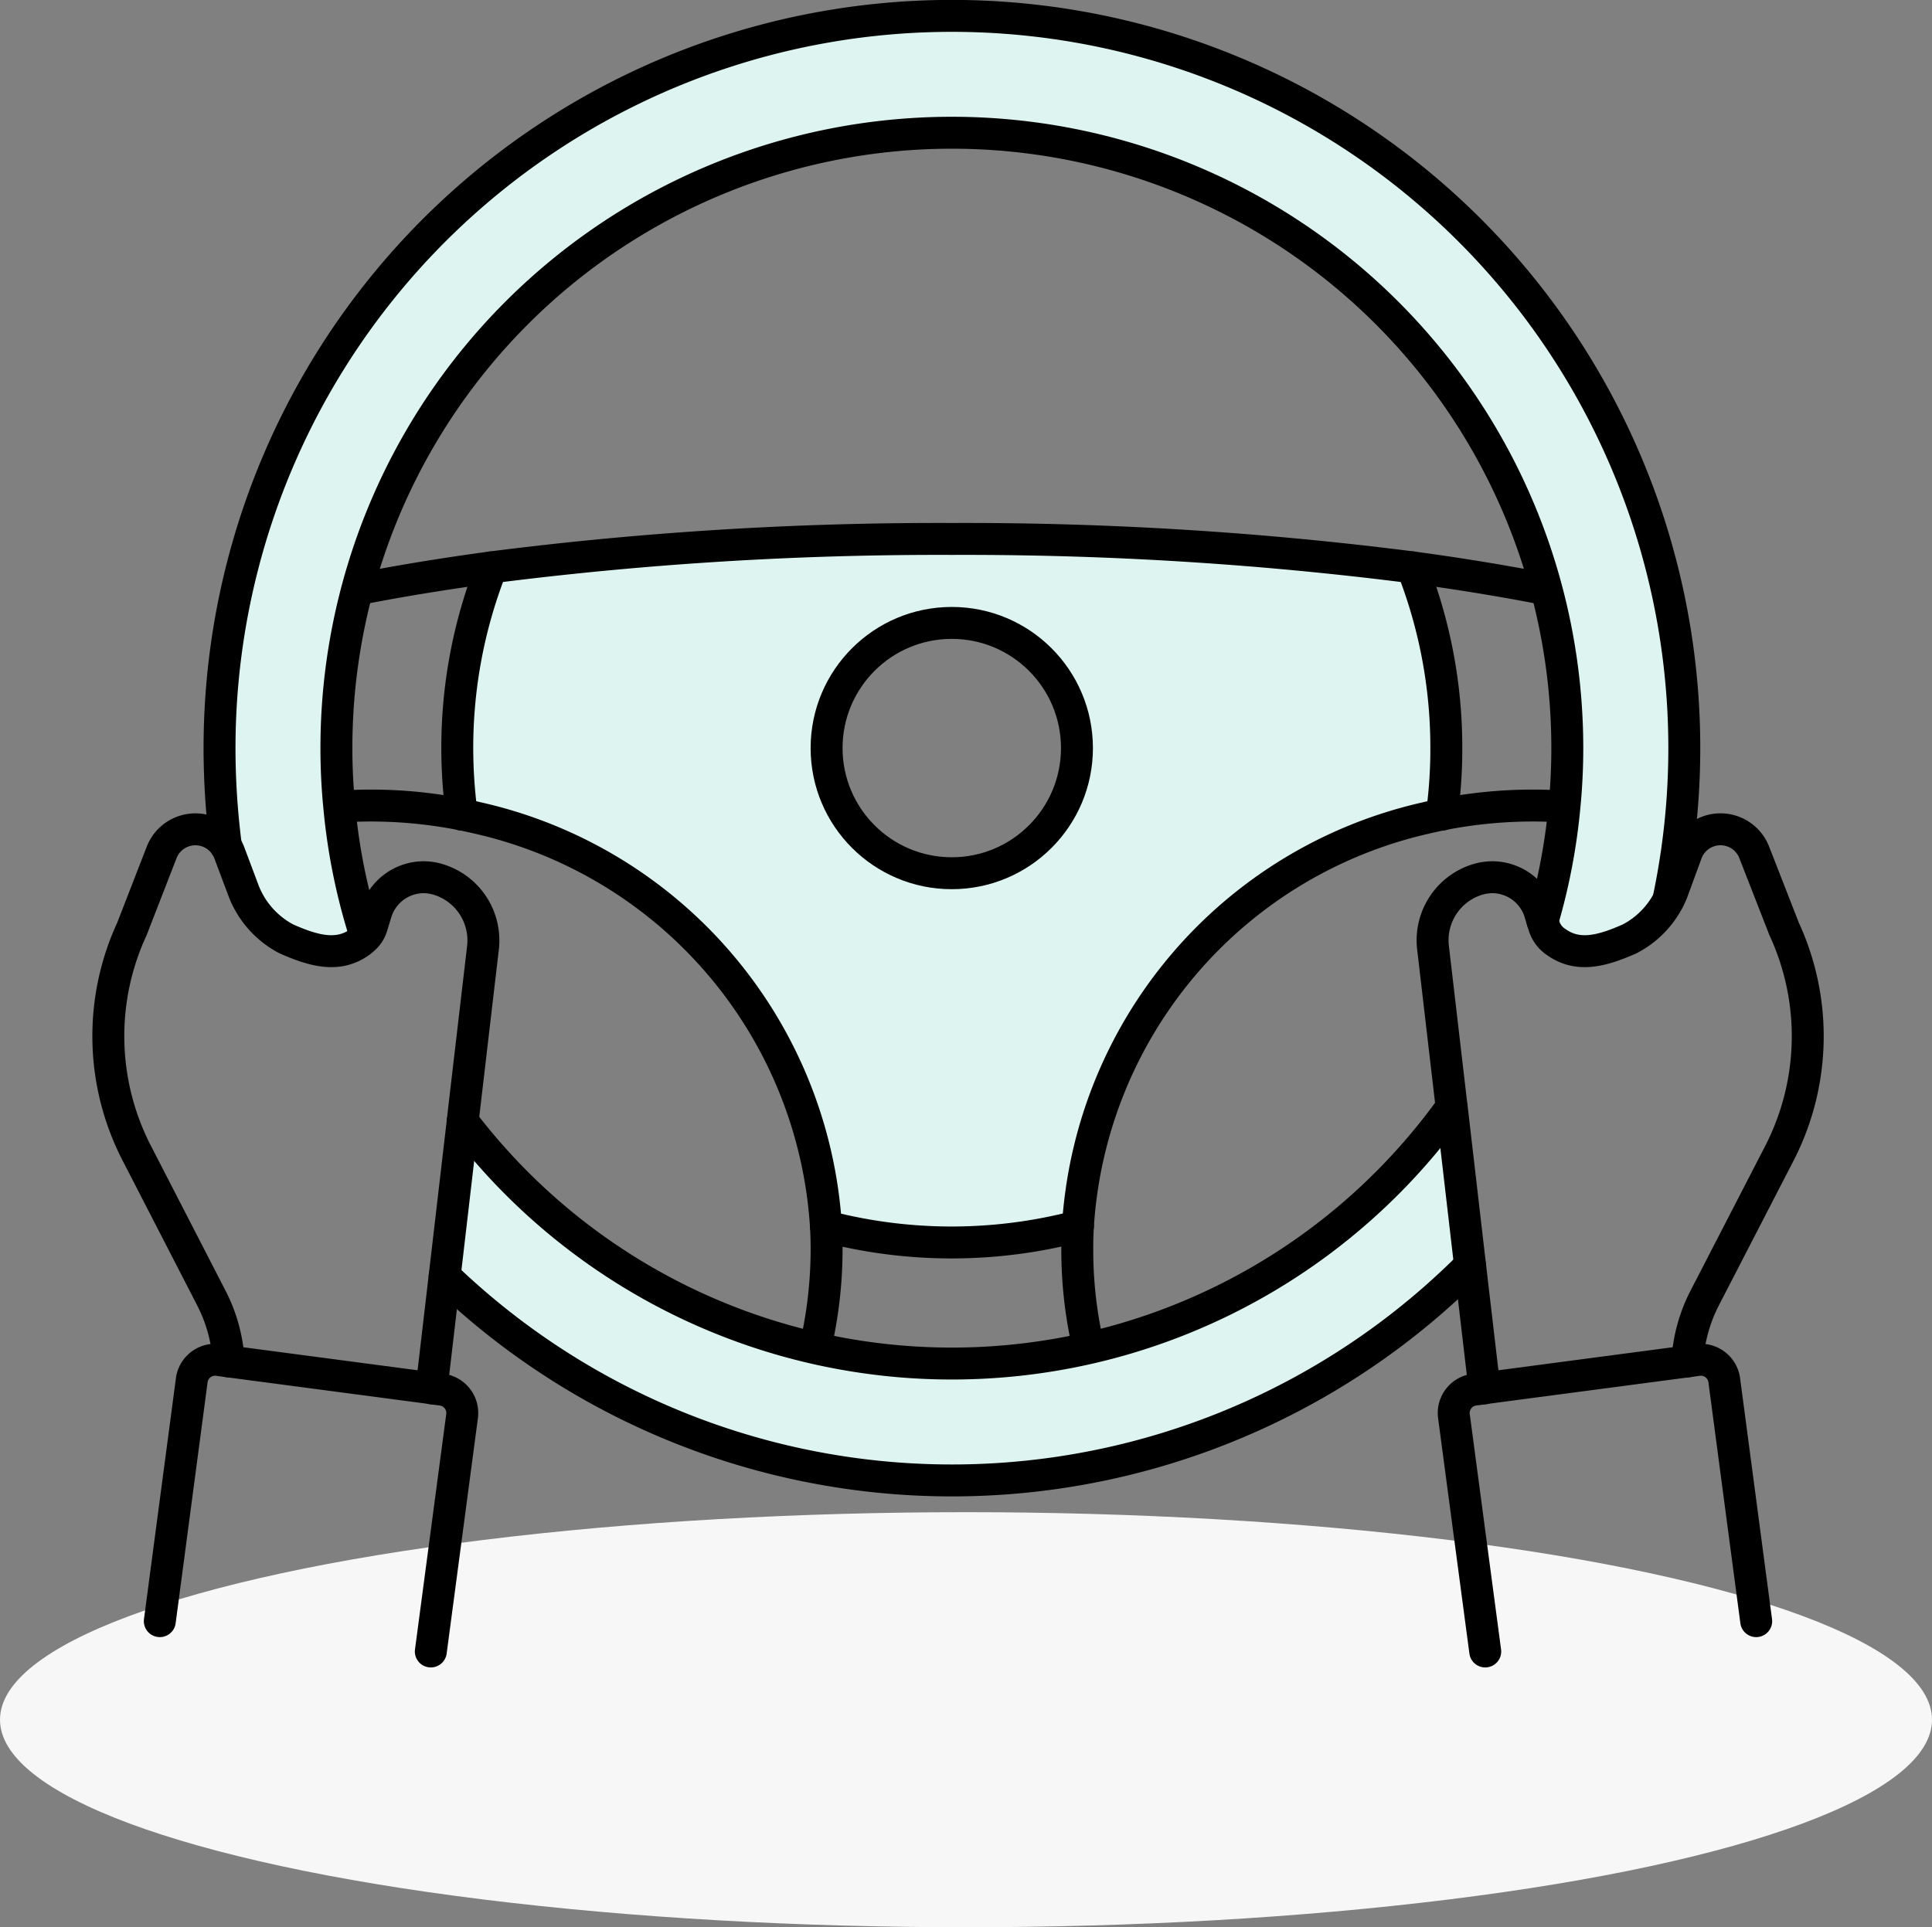 <svg xmlns="http://www.w3.org/2000/svg" xmlns:xlink="http://www.w3.org/1999/xlink" width="121" height="120.725" viewBox="0 0 121 120.725">
  <rect x="0" y="0" width="121" height="120.725" fill="#808080" stroke="none"/>
  <defs>
    <clipPath id="clip-path">
      <rect id="Rectangle_121" data-name="Rectangle 121" width="108.436" height="104.45" fill="none"/>
    </clipPath>
    <clipPath id="clip-path-2">
      <rect id="Rectangle_120" data-name="Rectangle 120" width="91.73" height="91.73" transform="translate(7.967 1)" fill="none"/>
    </clipPath>
  </defs>
  <g id="Group_28027" data-name="Group 28027" transform="translate(-715 -4771.275)">
    <ellipse id="Ellipse_683" data-name="Ellipse 683" cx="60.5" cy="13" rx="60.5" ry="13" transform="translate(715 4866)" fill="#f8f7f7" style="mix-blend-mode: multiply;isolation: isolate"/>
    <g id="Group_155" data-name="Group 155" transform="translate(720.782 4771.275)">
      <g id="Group_159" data-name="Group 159" clip-path="url(#clip-path)">
        <g id="Group_158" data-name="Group 158">
          <g id="Group_157" data-name="Group 157" clip-path="url(#clip-path-2)">
            <g id="Group_156" data-name="Group 156">
              <g id="Group_155-2" data-name="Group 155" clip-path="url(#clip-path-2)">
                <path id="Path_179" data-name="Path 179" d="M99.7,46.86a45.889,45.889,0,0,1-.99,9.52v.01a5.707,5.707,0,0,1-2.42,2.42c-1.68.74-3.21,1.19-4.59.21a1.872,1.872,0,0,1-.75-.94c-.04-.12-.08-.25-.12-.38a37.865,37.865,0,0,0,1.37-7.17c.12-1.21.18-2.43.18-3.67a38.545,38.545,0,1,0-77.09,0c0,1.24.06,2.47.18,3.68a37.719,37.719,0,0,0,1.66,8.13,1.875,1.875,0,0,1-.39.35c-1.37.98-2.92.53-4.59-.21A5.72,5.72,0,0,1,9.5,55.87l-.92-2.45a2.061,2.061,0,0,0-.21-.42,47.732,47.732,0,0,1-.4-6.14,45.865,45.865,0,0,1,91.73,0" fill="#def4f0"/>
                <path id="Path_180" data-name="Path 180" d="M85.137,69.36l1.15,9.91a45.828,45.828,0,0,1-64.22.67l1.13-9.69a38.528,38.528,0,0,0,61.93-.89Z" fill="#def4f0"/>
                <path id="Path_181" data-name="Path 181" d="M84.8,46.86a29.965,29.965,0,0,1-.28,4.16c-.33.07-.67.14-1,.22a28.024,28.024,0,0,0-21.79,25.57,31.174,31.174,0,0,1-15.78.01,28.036,28.036,0,0,0-21.8-25.58c-.34-.08-.67-.15-1.01-.22a31.59,31.59,0,0,1-.28-4.16A30.878,30.878,0,0,1,25,35.54a220.943,220.943,0,0,1,28.83-1.78,221.1,221.1,0,0,1,28.84,1.78A30.872,30.872,0,0,1,84.8,46.86m-23.13,0a7.84,7.84,0,1,0-7.84,7.84,7.84,7.84,0,0,0,7.84-7.84" fill="#def4f0"/>
              </g>
            </g>
          </g>
        </g>
        <path id="Path_182" data-name="Path 182" d="M22.067,79.94a45.833,45.833,0,0,0,64.22-.67" fill="none" stroke="#000" stroke-linecap="round" stroke-linejoin="round" stroke-width="2"/>
        <path id="Path_183" data-name="Path 183" d="M98.707,56.38a45.869,45.869,0,1,0-90.74-9.52,47.732,47.732,0,0,0,.4,6.14" fill="none" stroke="#000" stroke-linecap="round" stroke-linejoin="round" stroke-width="2"/>
        <path id="Path_184" data-name="Path 184" d="M45.327,84.19a27.034,27.034,0,0,0,.66-5.94c0-.48-.01-.96-.04-1.43a28.036,28.036,0,0,0-21.8-25.58c-.34-.08-.67-.15-1.01-.22a29.252,29.252,0,0,0-5.74-.56c-.56,0-1.12.02-1.67.05" fill="none" stroke="#000" stroke-linecap="round" stroke-linejoin="round" stroke-width="2"/>
        <path id="Path_185" data-name="Path 185" d="M91.937,50.51c-.56-.03-1.11-.05-1.67-.05a29.429,29.429,0,0,0-5.75.56c-.33.07-.67.14-1,.22a28.024,28.024,0,0,0-21.79,25.57c-.03.48-.04.96-.04,1.44a27.033,27.033,0,0,0,.65,5.94" fill="none" stroke="#000" stroke-linecap="round" stroke-linejoin="round" stroke-width="2"/>
        <path id="Path_186" data-name="Path 186" d="M16.887,36.86c2.52-.49,5.23-.93,8.11-1.32a220.943,220.943,0,0,1,28.83-1.78,221.1,221.1,0,0,1,28.84,1.78c2.88.39,5.59.83,8.11,1.32" fill="none" stroke="#000" stroke-linecap="round" stroke-linejoin="round" stroke-width="2"/>
        <circle id="Ellipse_41" data-name="Ellipse 41" cx="7.84" cy="7.84" r="7.84" transform="translate(45.987 39.02)" fill="none" stroke="#000" stroke-linecap="round" stroke-linejoin="round" stroke-width="2"/>
        <path id="Path_187" data-name="Path 187" d="M45.947,76.82a31.174,31.174,0,0,0,15.78-.01" fill="none" stroke="#000" stroke-linecap="round" stroke-linejoin="round" stroke-width="2"/>
        <path id="Path_188" data-name="Path 188" d="M82.667,35.54A30.872,30.872,0,0,1,84.8,46.86a29.965,29.965,0,0,1-.28,4.16v.01" fill="none" stroke="#000" stroke-linecap="round" stroke-linejoin="round" stroke-width="2"/>
        <path id="Path_189" data-name="Path 189" d="M23.137,51.03v-.01a31.59,31.59,0,0,1-.28-4.16A30.878,30.878,0,0,1,25,35.54" fill="none" stroke="#000" stroke-linecap="round" stroke-linejoin="round" stroke-width="2"/>
        <path id="Path_190" data-name="Path 190" d="M21.247,86.96l.82-7.02,1.13-9.69.04-.38,1.23-10.51a3.99,3.99,0,0,0-2.8-4.27,3.207,3.207,0,0,0-.92-.14,3.129,3.129,0,0,0-2.97,2.19c-.1.31-.19.63-.29.94a1.5,1.5,0,0,1-.16.34,1.156,1.156,0,0,1-.2.25,1.875,1.875,0,0,1-.39.35c-1.37.98-2.92.53-4.59-.21A5.72,5.72,0,0,1,9.5,55.87l-.92-2.45a2.061,2.061,0,0,0-.21-.42,2.269,2.269,0,0,0-4.03.4l-1.86,4.79a15.991,15.991,0,0,0,.3,14.04l4.68,9.09a9.883,9.883,0,0,1,1.08,3.96" fill="none" stroke="#000" stroke-linecap="round" stroke-linejoin="round" stroke-width="2"/>
        <path id="Path_191" data-name="Path 191" d="M4.227,101.55l2-15.09a1.476,1.476,0,0,1,1.66-1.27l.65.09,12.71,1.68v.01l.64.08a1.476,1.476,0,0,1,1.27,1.66L21.2,103.45" fill="none" stroke="#000" stroke-linecap="round" stroke-linejoin="round" stroke-width="2"/>
        <path id="Path_192" data-name="Path 192" d="M87.187,86.96l-.9-7.69-1.15-9.91-.05-.4-1.12-9.6a3.983,3.983,0,0,1,2.79-4.27,3.329,3.329,0,0,1,.93-.14,3.129,3.129,0,0,1,2.97,2.19c.01.04.02.07.03.1v.01c.05.15.09.3.14.45.04.13.08.26.12.38a1.872,1.872,0,0,0,.75.94c1.38.98,2.91.53,4.59-.21a5.707,5.707,0,0,0,2.42-2.42v-.01a3.823,3.823,0,0,0,.24-.51l.9-2.45a2.268,2.268,0,0,1,4.24-.02l1.87,4.79a16.023,16.023,0,0,1-.29,14.04l-4.69,9.09a9.883,9.883,0,0,0-1.08,3.96" fill="none" stroke="#000" stroke-linecap="round" stroke-linejoin="round" stroke-width="2"/>
        <path id="Path_193" data-name="Path 193" d="M104.207,101.55l-2-15.09a1.476,1.476,0,0,0-1.66-1.27l-.65.09-12.71,1.68v.01l-.64.08a1.476,1.476,0,0,0-1.27,1.66l1.96,14.74" fill="none" stroke="#000" stroke-linecap="round" stroke-linejoin="round" stroke-width="2"/>
        <path id="Path_194" data-name="Path 194" d="M17.127,58.67a37.719,37.719,0,0,1-1.66-8.13c-.12-1.21-.18-2.44-.18-3.68a38.545,38.545,0,1,1,77.09,0c0,1.24-.06,2.46-.18,3.67a37.865,37.865,0,0,1-1.37,7.17" fill="none" stroke="#000" stroke-linecap="round" stroke-linejoin="round" stroke-width="2"/>
        <path id="Path_195" data-name="Path 195" d="M85.127,69.36a38.528,38.528,0,0,1-61.93.89" fill="none" stroke="#000" stroke-linecap="round" stroke-linejoin="round" stroke-width="2"/>
      </g>
    </g>
  </g>
</svg>
